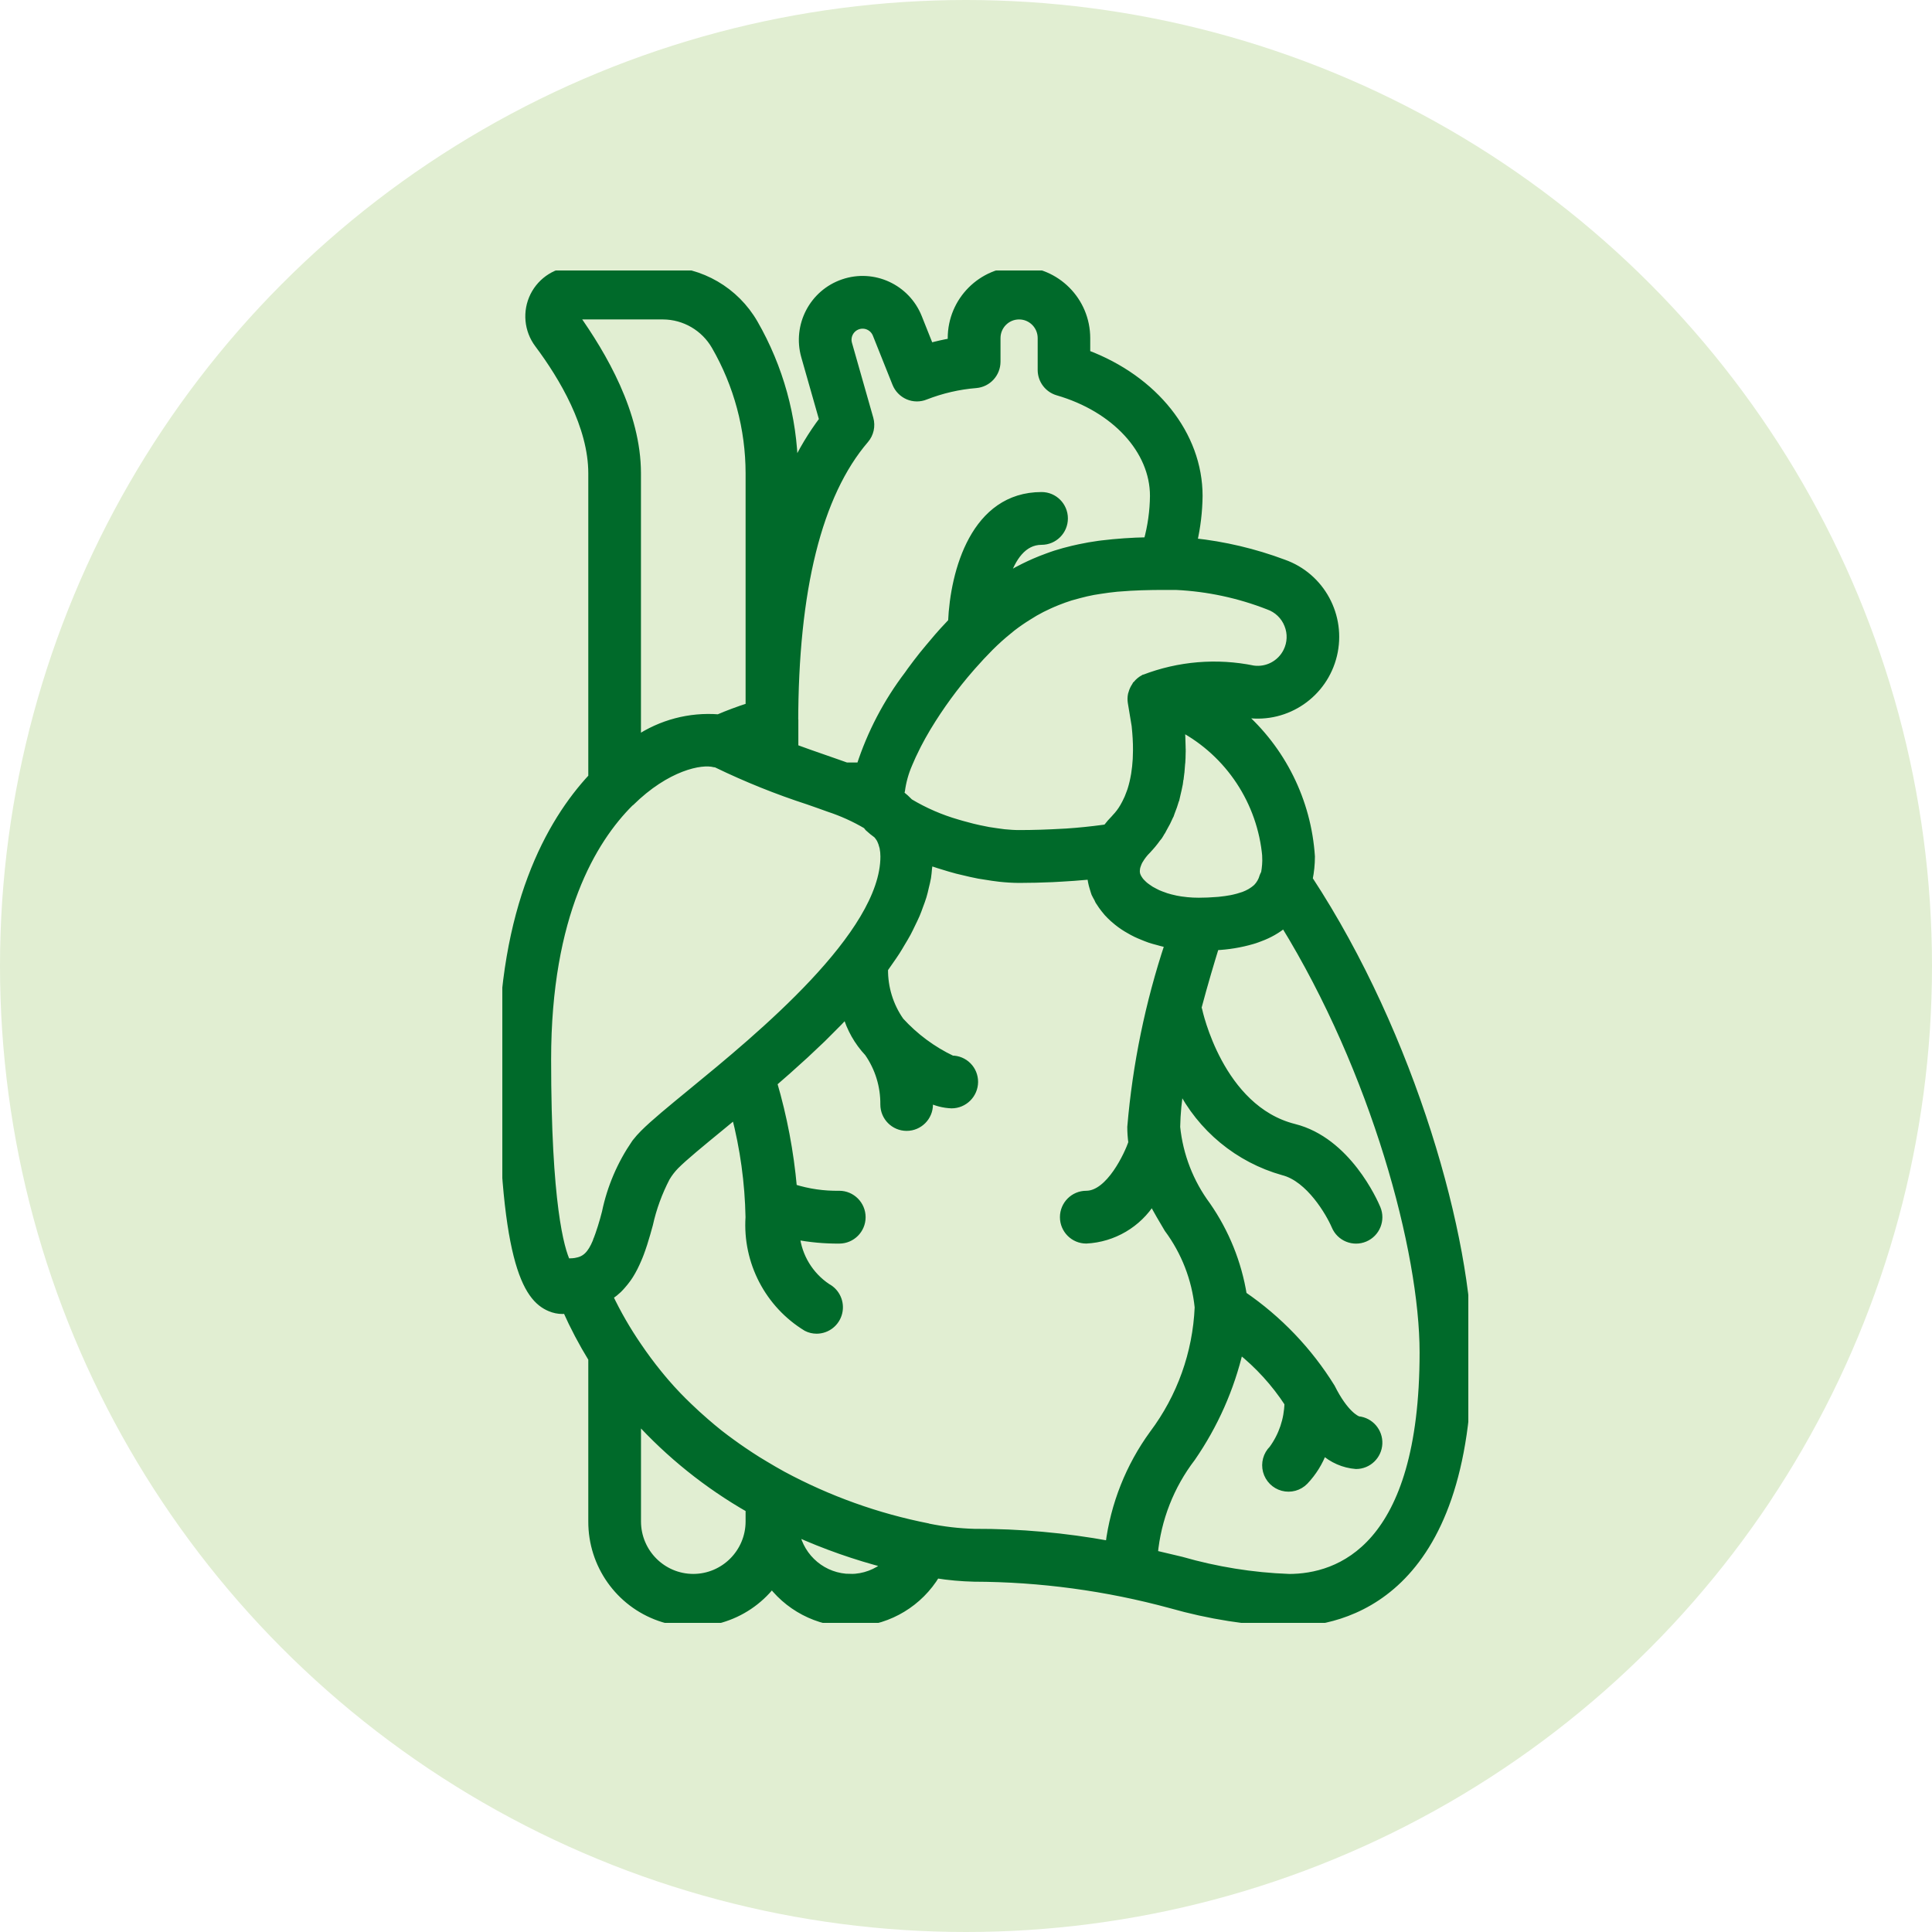 <svg width="50" height="50" viewBox="0 0 50 50" fill="none" xmlns="http://www.w3.org/2000/svg">
<circle cx="25" cy="25" r="25" fill="#E1EED2"/>
<g clip-path="url(#clip0_312_429)">
<mask id="path-2-outside-1_312_429" maskUnits="userSpaceOnUse" x="12" y="6" width="27" height="37" fill="black">
<rect fill="white" x="12" y="6" width="27" height="37"/>
<path d="M33.871 22.751C33.91 22.559 33.93 22.363 33.93 22.167C33.836 20.734 33.174 19.399 32.091 18.46C32.155 18.467 32.215 18.471 32.281 18.48C33.302 18.618 34.262 17.958 34.503 16.952C34.743 15.947 34.188 14.921 33.216 14.578C32.464 14.297 31.679 14.111 30.881 14.027C30.971 13.636 31.018 13.236 31.023 12.835C31.023 11.251 29.871 9.815 28.115 9.155V8.751C28.115 7.785 27.334 7.001 26.371 7.001C25.408 7.001 24.627 7.785 24.627 8.751V8.852C24.434 8.885 24.247 8.928 24.065 8.978L23.762 8.218C23.456 7.45 22.603 7.057 21.823 7.325C21.042 7.592 20.608 8.427 20.834 9.222L21.302 10.865C21.009 11.254 20.758 11.673 20.552 12.115C20.528 10.799 20.172 9.511 19.517 8.371C19.03 7.525 18.133 7.003 17.159 7H14.876C14.428 7 14.018 7.256 13.818 7.659C13.619 8.062 13.664 8.544 13.934 8.903C14.569 9.752 15.325 11.022 15.325 12.251V20.114C14.238 21.282 13 23.473 13 27.417C13 32.624 13.627 33.587 14.24 33.841C14.341 33.884 14.45 33.906 14.56 33.906C14.593 33.904 14.626 33.9 14.658 33.895C14.852 34.331 15.075 34.754 15.325 35.161V39.375C15.321 40.491 16.022 41.486 17.072 41.854C18.122 42.221 19.288 41.88 19.976 41.005C20.501 41.677 21.322 42.047 22.171 41.995C23.02 41.943 23.79 41.476 24.23 40.745C24.554 40.797 24.881 40.826 25.209 40.834C26.928 40.839 28.64 41.071 30.3 41.522C31.293 41.805 32.316 41.966 33.349 42.001C34.747 42.001 38 41.319 38 35.001C38 32.081 36.552 26.839 33.871 22.752V22.751ZM32.767 22.167C32.772 22.312 32.761 22.457 32.735 22.599C32.72 22.625 32.707 22.652 32.696 22.68C32.666 22.791 32.608 22.892 32.528 22.974C32.521 22.98 32.514 22.986 32.508 22.991C32.478 23.017 32.447 23.041 32.414 23.062C32.396 23.074 32.378 23.086 32.359 23.097C32.306 23.127 32.25 23.153 32.193 23.175C32.175 23.182 32.154 23.188 32.134 23.194C32.068 23.216 32.001 23.235 31.933 23.25C31.911 23.255 31.89 23.26 31.868 23.264C31.771 23.282 31.662 23.298 31.54 23.31C31.517 23.312 31.492 23.313 31.467 23.315C31.334 23.326 31.189 23.333 31.024 23.333C30.916 23.333 30.813 23.328 30.714 23.318C30.706 23.318 30.7 23.316 30.692 23.315C30.601 23.306 30.513 23.293 30.429 23.276L30.409 23.271C30.328 23.254 30.25 23.234 30.177 23.211C30.163 23.207 30.151 23.201 30.137 23.196C30.076 23.176 30.016 23.153 29.961 23.129C29.936 23.118 29.915 23.106 29.893 23.095C29.854 23.075 29.816 23.056 29.781 23.035C29.751 23.017 29.724 22.997 29.697 22.978C29.676 22.963 29.654 22.949 29.635 22.933C29.607 22.911 29.581 22.886 29.556 22.86C29.545 22.849 29.533 22.837 29.523 22.827C29.5 22.801 29.48 22.773 29.462 22.744C29.456 22.734 29.449 22.723 29.443 22.713C29.434 22.695 29.425 22.677 29.418 22.658C29.402 22.613 29.396 22.565 29.4 22.518C29.401 22.496 29.404 22.474 29.408 22.453C29.415 22.427 29.422 22.401 29.432 22.376C29.445 22.34 29.459 22.305 29.478 22.271L29.486 22.259C29.542 22.163 29.611 22.075 29.689 21.997V21.996C29.781 21.902 29.865 21.8 29.941 21.693C29.955 21.675 29.972 21.659 29.985 21.64C30.011 21.602 30.032 21.561 30.056 21.521C30.059 21.517 30.062 21.515 30.065 21.511C30.078 21.488 30.089 21.464 30.102 21.441C30.165 21.334 30.222 21.222 30.271 21.108C30.273 21.104 30.276 21.101 30.279 21.096C30.289 21.07 30.296 21.044 30.306 21.018C30.347 20.915 30.385 20.811 30.415 20.704C30.417 20.698 30.42 20.694 30.422 20.688L30.424 20.685C30.435 20.643 30.441 20.6 30.452 20.558C30.473 20.467 30.495 20.377 30.512 20.285V20.284C30.518 20.241 30.523 20.199 30.529 20.157L30.533 20.148V20.146C30.539 20.1 30.545 20.055 30.55 20.009V20.001L30.554 19.981C30.562 19.904 30.567 19.828 30.572 19.752C30.572 19.748 30.574 19.744 30.575 19.74C30.578 19.696 30.58 19.651 30.582 19.607V19.584L30.583 19.553L30.584 19.501C30.584 19.482 30.586 19.462 30.586 19.443V19.438C30.586 19.422 30.584 19.409 30.584 19.394L30.587 19.385C30.587 19.378 30.584 19.372 30.584 19.365V19.338C30.582 19.246 30.58 19.156 30.576 19.07C30.575 19.04 30.573 19.011 30.571 18.983C30.567 18.931 30.565 18.875 30.561 18.826C31.814 19.493 32.643 20.751 32.768 22.168L32.767 22.167ZM30.131 15.168H30.133C30.236 15.168 30.338 15.167 30.442 15.168C31.26 15.207 32.066 15.38 32.828 15.678C33.06 15.759 33.246 15.937 33.336 16.166C33.428 16.391 33.417 16.645 33.308 16.863C33.145 17.188 32.795 17.373 32.436 17.324C31.49 17.13 30.509 17.212 29.609 17.559H29.606L29.601 17.562C29.532 17.598 29.471 17.648 29.422 17.709C29.417 17.715 29.408 17.718 29.403 17.724C29.396 17.733 29.395 17.745 29.389 17.754C29.351 17.809 29.322 17.87 29.304 17.935C29.301 17.948 29.295 17.959 29.292 17.973C29.278 18.041 29.276 18.11 29.287 18.179L29.387 18.783C29.393 18.836 29.398 18.899 29.403 18.959C29.406 19.006 29.41 19.052 29.413 19.101C29.416 19.152 29.418 19.206 29.42 19.26C29.423 19.366 29.422 19.474 29.417 19.584C29.417 19.604 29.416 19.625 29.415 19.646C29.408 19.78 29.393 19.913 29.372 20.045L29.368 20.065C29.347 20.188 29.319 20.31 29.282 20.429C29.278 20.441 29.274 20.452 29.271 20.463C29.265 20.481 29.259 20.498 29.252 20.515C29.22 20.608 29.182 20.697 29.136 20.784C29.118 20.817 29.101 20.851 29.082 20.883C29.023 20.986 28.951 21.081 28.869 21.166L28.867 21.169L28.858 21.18C28.782 21.256 28.711 21.338 28.645 21.424L28.642 21.428V21.429L28.638 21.433C28.607 21.438 28.575 21.442 28.543 21.447C28.244 21.487 27.933 21.52 27.604 21.542C27.56 21.545 27.514 21.547 27.47 21.549C27.119 21.569 26.754 21.582 26.371 21.582C26.248 21.582 26.119 21.573 25.986 21.56C25.923 21.553 25.857 21.543 25.793 21.534C25.723 21.524 25.652 21.514 25.581 21.502C25.501 21.487 25.42 21.47 25.338 21.453C25.282 21.44 25.225 21.427 25.169 21.414C25.076 21.391 24.984 21.366 24.892 21.34C24.854 21.33 24.818 21.319 24.782 21.308C24.346 21.183 23.928 21.002 23.539 20.769C23.468 20.695 23.392 20.626 23.311 20.562C23.309 20.542 23.308 20.521 23.31 20.501C23.312 20.489 23.319 20.478 23.32 20.465C23.351 20.229 23.415 19.998 23.509 19.78C23.515 19.767 23.52 19.755 23.526 19.74C23.575 19.622 23.634 19.495 23.699 19.366C23.715 19.334 23.731 19.302 23.747 19.269C23.818 19.132 23.895 18.992 23.982 18.847L24.004 18.81C24.332 18.269 24.705 17.758 25.122 17.281C25.136 17.265 25.15 17.248 25.165 17.232C25.31 17.067 25.462 16.904 25.62 16.745H25.62C25.774 16.592 25.934 16.447 26.103 16.312C26.133 16.288 26.163 16.261 26.193 16.238C26.326 16.136 26.464 16.04 26.607 15.952C26.665 15.915 26.723 15.879 26.78 15.846C26.9 15.777 27.02 15.716 27.14 15.662C27.213 15.628 27.288 15.596 27.361 15.567C27.475 15.522 27.589 15.48 27.704 15.444C27.777 15.422 27.85 15.403 27.923 15.384C28.047 15.351 28.171 15.321 28.297 15.298C28.351 15.288 28.405 15.28 28.459 15.272C28.607 15.249 28.756 15.228 28.906 15.214C28.93 15.212 28.953 15.211 28.976 15.209C29.348 15.177 29.731 15.168 30.13 15.167L30.131 15.168ZM20.558 18.72C20.558 15.262 21.172 12.791 22.385 11.377C22.513 11.229 22.558 11.025 22.504 10.836L21.953 8.9C21.896 8.702 22.004 8.494 22.199 8.427C22.394 8.36 22.606 8.458 22.683 8.65L23.191 9.922C23.248 10.065 23.36 10.18 23.502 10.242C23.644 10.303 23.804 10.305 23.948 10.246C24.369 10.082 24.811 9.979 25.263 9.943C25.562 9.916 25.792 9.664 25.793 9.362V8.75C25.793 8.428 26.053 8.167 26.374 8.167C26.695 8.167 26.955 8.428 26.955 8.75V9.574C26.955 9.834 27.126 10.062 27.375 10.135C28.862 10.566 29.861 11.651 29.861 12.833C29.857 13.23 29.801 13.623 29.697 14.005H29.686C29.295 14.012 28.904 14.039 28.515 14.086C28.489 14.09 28.462 14.092 28.436 14.096C28.271 14.118 28.105 14.148 27.939 14.183C27.88 14.195 27.822 14.209 27.764 14.222C27.613 14.258 27.462 14.299 27.311 14.347C27.241 14.369 27.171 14.396 27.101 14.421C26.993 14.46 26.885 14.503 26.776 14.55C26.685 14.59 26.594 14.632 26.503 14.677C26.379 14.738 26.255 14.805 26.131 14.879C26.095 14.901 26.058 14.916 26.022 14.939C26.186 14.44 26.47 14 26.956 14C27.277 14 27.537 13.739 27.537 13.417C27.537 13.095 27.277 12.834 26.956 12.834C25.229 12.834 24.693 14.78 24.636 16.093C24.564 16.168 24.493 16.244 24.421 16.323C24.373 16.377 24.325 16.43 24.278 16.484C24.199 16.575 24.12 16.668 24.042 16.763C23.988 16.827 23.935 16.892 23.883 16.956C23.778 17.088 23.675 17.223 23.574 17.361C23.55 17.394 23.528 17.426 23.505 17.459C22.96 18.175 22.54 18.978 22.263 19.834H21.905C21.89 19.829 21.873 19.823 21.859 19.818C21.782 19.79 21.703 19.763 21.624 19.735C21.519 19.698 21.421 19.663 21.309 19.625C21.076 19.544 20.83 19.459 20.574 19.364L20.561 19.359V18.72L20.558 18.72ZM14.876 8.167H17.16C17.718 8.17 18.233 8.47 18.512 8.954C19.09 9.956 19.395 11.093 19.396 12.25V18.288C19.101 18.383 18.838 18.482 18.594 18.587C17.85 18.529 17.108 18.725 16.488 19.143V12.25C16.488 10.7 15.605 9.194 14.876 8.167ZM15.437 32.136L15.434 32.145C15.302 32.461 15.154 32.614 14.904 32.651C14.899 32.651 14.897 32.655 14.893 32.655C14.844 32.662 14.794 32.666 14.744 32.666C14.718 32.666 14.692 32.668 14.666 32.672C14.503 32.331 14.163 31.169 14.163 27.416C14.163 23.663 15.343 21.731 16.294 20.78C16.3 20.774 16.309 20.772 16.315 20.765C17.245 19.845 18.147 19.661 18.496 19.759C18.504 19.761 18.513 19.759 18.521 19.761C18.531 19.765 18.546 19.767 18.554 19.772C19.32 20.143 20.111 20.461 20.92 20.724C21.02 20.758 21.103 20.788 21.194 20.82C21.282 20.851 21.369 20.882 21.453 20.913C21.793 21.025 22.121 21.173 22.43 21.356C22.446 21.374 22.456 21.396 22.473 21.413C22.545 21.48 22.622 21.542 22.701 21.599C22.73 21.633 22.756 21.668 22.779 21.706C22.784 21.714 22.788 21.724 22.793 21.733C22.818 21.785 22.838 21.839 22.851 21.895C22.855 21.909 22.86 21.922 22.863 21.937C22.878 22.013 22.885 22.09 22.885 22.167C22.885 24.186 19.649 26.839 17.91 28.264C17.362 28.714 16.928 29.069 16.66 29.338C16.588 29.41 16.52 29.486 16.457 29.567C16.452 29.574 16.447 29.582 16.441 29.589C16.07 30.129 15.81 30.737 15.677 31.378C15.612 31.635 15.533 31.888 15.438 32.136L15.437 32.136ZM19.396 39.375C19.395 40.18 18.744 40.832 17.942 40.833C17.14 40.832 16.49 40.18 16.489 39.375V36.714C17.33 37.641 18.311 38.428 19.396 39.048V39.375H19.396ZM22.012 40.833C21.316 40.832 20.719 40.337 20.586 39.652C21.35 39.997 22.142 40.275 22.953 40.484C22.692 40.71 22.357 40.834 22.012 40.834V40.833ZM28.713 39.979C27.558 39.767 26.385 39.662 25.209 39.666C24.814 39.655 24.42 39.609 24.031 39.53C24.026 39.529 24.023 39.525 24.017 39.524C22.702 39.266 21.433 38.81 20.253 38.175C20.095 38.089 19.943 37.999 19.791 37.908C19.726 37.869 19.661 37.831 19.596 37.79C19.471 37.712 19.349 37.63 19.227 37.548C19.129 37.481 19.03 37.412 18.932 37.34C18.825 37.262 18.718 37.184 18.616 37.103C18.494 37.007 18.374 36.904 18.255 36.802C18.105 36.673 17.959 36.539 17.818 36.403C17.722 36.311 17.627 36.218 17.534 36.12C17.43 36.012 17.33 35.902 17.232 35.789C17.164 35.711 17.098 35.629 17.031 35.548C16.845 35.319 16.669 35.081 16.504 34.837C16.224 34.429 15.977 34.001 15.764 33.554C15.776 33.547 15.785 33.536 15.796 33.529C15.868 33.48 15.935 33.426 15.998 33.366C16.033 33.333 16.063 33.297 16.095 33.262C16.139 33.212 16.181 33.161 16.22 33.107C16.246 33.071 16.272 33.035 16.296 32.996C16.337 32.931 16.374 32.864 16.409 32.795C16.442 32.73 16.472 32.663 16.501 32.596C16.523 32.544 16.546 32.492 16.565 32.439C16.593 32.366 16.617 32.294 16.641 32.221L16.655 32.179C16.708 32.011 16.756 31.845 16.798 31.689C16.891 31.267 17.04 30.86 17.239 30.477C17.306 30.363 17.387 30.258 17.48 30.163C17.707 29.935 18.141 29.58 18.643 29.168C18.768 29.065 18.897 28.959 19.029 28.85C19.254 29.716 19.377 30.606 19.394 31.5C19.319 32.655 19.892 33.756 20.878 34.355C20.958 34.396 21.046 34.416 21.135 34.416C21.402 34.415 21.634 34.232 21.698 33.972C21.762 33.712 21.641 33.441 21.406 33.316C20.952 33.013 20.655 32.524 20.596 31.981C20.966 32.052 21.343 32.087 21.72 32.084C22.041 32.084 22.302 31.823 22.302 31.501C22.302 31.179 22.041 30.917 21.72 30.917C21.318 30.924 20.916 30.866 20.531 30.745C20.529 30.74 20.525 30.735 20.524 30.73C20.442 29.814 20.27 28.908 20.011 28.025L20.055 27.988C20.163 27.894 20.272 27.8 20.381 27.703C20.436 27.655 20.491 27.604 20.545 27.555C20.64 27.469 20.736 27.383 20.832 27.296C20.89 27.242 20.948 27.186 21.007 27.131C21.097 27.046 21.188 26.962 21.277 26.876C21.338 26.817 21.397 26.756 21.457 26.696C21.542 26.612 21.627 26.528 21.709 26.443C21.77 26.38 21.828 26.316 21.888 26.253L21.902 26.238C22.009 26.616 22.204 26.961 22.472 27.246C22.744 27.638 22.888 28.106 22.883 28.584C22.883 28.906 23.143 29.167 23.464 29.167C23.785 29.167 24.045 28.906 24.045 28.584C24.045 28.561 24.044 28.505 24.04 28.434C24.223 28.524 24.422 28.576 24.626 28.584C24.948 28.584 25.21 28.324 25.213 28.001C25.213 27.846 25.154 27.698 25.045 27.589C24.937 27.48 24.79 27.418 24.636 27.418C24.129 27.177 23.674 26.839 23.294 26.423V26.422C23.02 26.029 22.877 25.561 22.882 25.082L22.881 25.076C22.93 25.009 22.975 24.94 23.023 24.872C23.082 24.787 23.142 24.703 23.196 24.618C23.243 24.545 23.285 24.472 23.328 24.399C23.379 24.314 23.43 24.23 23.476 24.145C23.516 24.071 23.551 23.995 23.587 23.921C23.628 23.837 23.67 23.753 23.706 23.669C23.739 23.593 23.765 23.517 23.793 23.441C23.824 23.358 23.856 23.274 23.881 23.19C23.905 23.113 23.921 23.037 23.939 22.96C23.959 22.877 23.981 22.793 23.995 22.71C24.008 22.633 24.013 22.556 24.02 22.48C24.027 22.417 24.04 22.355 24.042 22.292C24.088 22.308 24.136 22.321 24.182 22.336C24.25 22.36 24.318 22.38 24.386 22.401C24.514 22.441 24.639 22.479 24.769 22.513C24.821 22.526 24.872 22.537 24.925 22.55C25.063 22.584 25.199 22.615 25.336 22.641C25.397 22.652 25.454 22.659 25.514 22.669C25.634 22.688 25.754 22.708 25.869 22.72C26.035 22.738 26.203 22.749 26.37 22.75C26.668 22.75 26.955 22.742 27.236 22.73C27.321 22.727 27.403 22.721 27.486 22.716C27.692 22.705 27.893 22.69 28.089 22.672C28.136 22.667 28.188 22.666 28.235 22.661V22.665C28.245 22.768 28.265 22.871 28.296 22.971C28.301 22.986 28.305 23.002 28.31 23.017C28.322 23.052 28.329 23.087 28.343 23.121C28.363 23.167 28.391 23.209 28.414 23.253C28.425 23.274 28.43 23.295 28.442 23.315C28.449 23.327 28.459 23.339 28.467 23.351C28.502 23.408 28.542 23.464 28.584 23.517C28.611 23.551 28.638 23.585 28.666 23.617C28.712 23.667 28.76 23.715 28.81 23.761C28.846 23.793 28.882 23.824 28.92 23.854C28.972 23.896 29.027 23.937 29.084 23.974C29.128 24.004 29.175 24.031 29.222 24.058C29.28 24.092 29.339 24.125 29.402 24.155C29.456 24.181 29.513 24.205 29.57 24.228C29.632 24.253 29.693 24.279 29.758 24.301C29.824 24.324 29.893 24.341 29.963 24.36C30.025 24.377 30.085 24.395 30.149 24.409C30.182 24.416 30.215 24.421 30.248 24.427C29.738 25.963 29.41 27.554 29.274 29.167C29.274 29.302 29.284 29.438 29.302 29.572C29.203 29.866 28.725 30.917 28.112 30.917C27.791 30.917 27.531 31.178 27.531 31.5C27.531 31.822 27.791 32.083 28.112 32.083C28.81 32.048 29.447 31.673 29.818 31.078C29.95 31.33 30.092 31.57 30.229 31.8C30.67 32.394 30.943 33.097 31.018 33.833C30.967 35.02 30.558 36.163 29.845 37.112C29.231 37.955 28.84 38.942 28.708 39.979H28.713ZM33.349 40.833C32.41 40.798 31.478 40.647 30.573 40.387C30.343 40.332 30.105 40.275 29.863 40.219C29.948 39.312 30.287 38.447 30.84 37.725C31.424 36.879 31.846 35.93 32.079 34.928C32.571 35.319 32.998 35.787 33.342 36.314C33.331 36.742 33.191 37.158 32.938 37.505C32.789 37.652 32.731 37.868 32.784 38.07C32.838 38.272 32.995 38.431 33.197 38.485C33.4 38.539 33.614 38.48 33.761 38.33C33.975 38.105 34.14 37.839 34.247 37.548C34.48 37.763 34.779 37.893 35.094 37.918C35.405 37.918 35.66 37.673 35.675 37.362C35.689 37.051 35.458 36.783 35.149 36.753C35.101 36.737 34.801 36.608 34.451 35.907C33.864 34.96 33.086 34.147 32.168 33.519C32.033 32.685 31.713 31.894 31.232 31.201C30.791 30.607 30.518 29.904 30.443 29.168C30.45 28.816 30.483 28.465 30.544 28.118C31.085 29.194 32.052 29.992 33.209 30.317C33.896 30.49 34.417 31.395 34.559 31.728C34.683 32.025 35.025 32.164 35.32 32.039C35.616 31.914 35.755 31.572 35.63 31.275C35.556 31.098 34.862 29.53 33.492 29.186C31.558 28.701 31.018 26.162 31.013 26.136C31.01 26.117 30.997 26.104 30.992 26.086C31.166 25.432 31.34 24.853 31.452 24.492C31.775 24.478 32.095 24.426 32.405 24.336C32.428 24.329 32.451 24.323 32.474 24.315C32.521 24.3 32.566 24.281 32.613 24.264C32.839 24.181 33.049 24.062 33.235 23.909C35.58 27.718 36.839 32.372 36.839 35.001C36.839 40.077 34.653 40.834 33.351 40.834L33.349 40.833Z"/>
</mask>
<path d="M33.871 22.751C33.91 22.559 33.93 22.363 33.93 22.167C33.836 20.734 33.174 19.399 32.091 18.46C32.155 18.467 32.215 18.471 32.281 18.48C33.302 18.618 34.262 17.958 34.503 16.952C34.743 15.947 34.188 14.921 33.216 14.578C32.464 14.297 31.679 14.111 30.881 14.027C30.971 13.636 31.018 13.236 31.023 12.835C31.023 11.251 29.871 9.815 28.115 9.155V8.751C28.115 7.785 27.334 7.001 26.371 7.001C25.408 7.001 24.627 7.785 24.627 8.751V8.852C24.434 8.885 24.247 8.928 24.065 8.978L23.762 8.218C23.456 7.45 22.603 7.057 21.823 7.325C21.042 7.592 20.608 8.427 20.834 9.222L21.302 10.865C21.009 11.254 20.758 11.673 20.552 12.115C20.528 10.799 20.172 9.511 19.517 8.371C19.03 7.525 18.133 7.003 17.159 7H14.876C14.428 7 14.018 7.256 13.818 7.659C13.619 8.062 13.664 8.544 13.934 8.903C14.569 9.752 15.325 11.022 15.325 12.251V20.114C14.238 21.282 13 23.473 13 27.417C13 32.624 13.627 33.587 14.24 33.841C14.341 33.884 14.45 33.906 14.56 33.906C14.593 33.904 14.626 33.9 14.658 33.895C14.852 34.331 15.075 34.754 15.325 35.161V39.375C15.321 40.491 16.022 41.486 17.072 41.854C18.122 42.221 19.288 41.88 19.976 41.005C20.501 41.677 21.322 42.047 22.171 41.995C23.02 41.943 23.79 41.476 24.23 40.745C24.554 40.797 24.881 40.826 25.209 40.834C26.928 40.839 28.64 41.071 30.3 41.522C31.293 41.805 32.316 41.966 33.349 42.001C34.747 42.001 38 41.319 38 35.001C38 32.081 36.552 26.839 33.871 22.752V22.751ZM32.767 22.167C32.772 22.312 32.761 22.457 32.735 22.599C32.72 22.625 32.707 22.652 32.696 22.68C32.666 22.791 32.608 22.892 32.528 22.974C32.521 22.98 32.514 22.986 32.508 22.991C32.478 23.017 32.447 23.041 32.414 23.062C32.396 23.074 32.378 23.086 32.359 23.097C32.306 23.127 32.25 23.153 32.193 23.175C32.175 23.182 32.154 23.188 32.134 23.194C32.068 23.216 32.001 23.235 31.933 23.25C31.911 23.255 31.89 23.26 31.868 23.264C31.771 23.282 31.662 23.298 31.54 23.31C31.517 23.312 31.492 23.313 31.467 23.315C31.334 23.326 31.189 23.333 31.024 23.333C30.916 23.333 30.813 23.328 30.714 23.318C30.706 23.318 30.7 23.316 30.692 23.315C30.601 23.306 30.513 23.293 30.429 23.276L30.409 23.271C30.328 23.254 30.25 23.234 30.177 23.211C30.163 23.207 30.151 23.201 30.137 23.196C30.076 23.176 30.016 23.153 29.961 23.129C29.936 23.118 29.915 23.106 29.893 23.095C29.854 23.075 29.816 23.056 29.781 23.035C29.751 23.017 29.724 22.997 29.697 22.978C29.676 22.963 29.654 22.949 29.635 22.933C29.607 22.911 29.581 22.886 29.556 22.86C29.545 22.849 29.533 22.837 29.523 22.827C29.5 22.801 29.48 22.773 29.462 22.744C29.456 22.734 29.449 22.723 29.443 22.713C29.434 22.695 29.425 22.677 29.418 22.658C29.402 22.613 29.396 22.565 29.4 22.518C29.401 22.496 29.404 22.474 29.408 22.453C29.415 22.427 29.422 22.401 29.432 22.376C29.445 22.34 29.459 22.305 29.478 22.271L29.486 22.259C29.542 22.163 29.611 22.075 29.689 21.997V21.996C29.781 21.902 29.865 21.8 29.941 21.693C29.955 21.675 29.972 21.659 29.985 21.64C30.011 21.602 30.032 21.561 30.056 21.521C30.059 21.517 30.062 21.515 30.065 21.511C30.078 21.488 30.089 21.464 30.102 21.441C30.165 21.334 30.222 21.222 30.271 21.108C30.273 21.104 30.276 21.101 30.279 21.096C30.289 21.07 30.296 21.044 30.306 21.018C30.347 20.915 30.385 20.811 30.415 20.704C30.417 20.698 30.42 20.694 30.422 20.688L30.424 20.685C30.435 20.643 30.441 20.6 30.452 20.558C30.473 20.467 30.495 20.377 30.512 20.285V20.284C30.518 20.241 30.523 20.199 30.529 20.157L30.533 20.148V20.146C30.539 20.1 30.545 20.055 30.55 20.009V20.001L30.554 19.981C30.562 19.904 30.567 19.828 30.572 19.752C30.572 19.748 30.574 19.744 30.575 19.74C30.578 19.696 30.58 19.651 30.582 19.607V19.584L30.583 19.553L30.584 19.501C30.584 19.482 30.586 19.462 30.586 19.443V19.438C30.586 19.422 30.584 19.409 30.584 19.394L30.587 19.385C30.587 19.378 30.584 19.372 30.584 19.365V19.338C30.582 19.246 30.58 19.156 30.576 19.07C30.575 19.04 30.573 19.011 30.571 18.983C30.567 18.931 30.565 18.875 30.561 18.826C31.814 19.493 32.643 20.751 32.768 22.168L32.767 22.167ZM30.131 15.168H30.133C30.236 15.168 30.338 15.167 30.442 15.168C31.26 15.207 32.066 15.38 32.828 15.678C33.06 15.759 33.246 15.937 33.336 16.166C33.428 16.391 33.417 16.645 33.308 16.863C33.145 17.188 32.795 17.373 32.436 17.324C31.49 17.13 30.509 17.212 29.609 17.559H29.606L29.601 17.562C29.532 17.598 29.471 17.648 29.422 17.709C29.417 17.715 29.408 17.718 29.403 17.724C29.396 17.733 29.395 17.745 29.389 17.754C29.351 17.809 29.322 17.87 29.304 17.935C29.301 17.948 29.295 17.959 29.292 17.973C29.278 18.041 29.276 18.11 29.287 18.179L29.387 18.783C29.393 18.836 29.398 18.899 29.403 18.959C29.406 19.006 29.41 19.052 29.413 19.101C29.416 19.152 29.418 19.206 29.42 19.26C29.423 19.366 29.422 19.474 29.417 19.584C29.417 19.604 29.416 19.625 29.415 19.646C29.408 19.78 29.393 19.913 29.372 20.045L29.368 20.065C29.347 20.188 29.319 20.31 29.282 20.429C29.278 20.441 29.274 20.452 29.271 20.463C29.265 20.481 29.259 20.498 29.252 20.515C29.22 20.608 29.182 20.697 29.136 20.784C29.118 20.817 29.101 20.851 29.082 20.883C29.023 20.986 28.951 21.081 28.869 21.166L28.867 21.169L28.858 21.18C28.782 21.256 28.711 21.338 28.645 21.424L28.642 21.428V21.429L28.638 21.433C28.607 21.438 28.575 21.442 28.543 21.447C28.244 21.487 27.933 21.52 27.604 21.542C27.56 21.545 27.514 21.547 27.47 21.549C27.119 21.569 26.754 21.582 26.371 21.582C26.248 21.582 26.119 21.573 25.986 21.56C25.923 21.553 25.857 21.543 25.793 21.534C25.723 21.524 25.652 21.514 25.581 21.502C25.501 21.487 25.42 21.47 25.338 21.453C25.282 21.44 25.225 21.427 25.169 21.414C25.076 21.391 24.984 21.366 24.892 21.34C24.854 21.33 24.818 21.319 24.782 21.308C24.346 21.183 23.928 21.002 23.539 20.769C23.468 20.695 23.392 20.626 23.311 20.562C23.309 20.542 23.308 20.521 23.31 20.501C23.312 20.489 23.319 20.478 23.32 20.465C23.351 20.229 23.415 19.998 23.509 19.78C23.515 19.767 23.52 19.755 23.526 19.74C23.575 19.622 23.634 19.495 23.699 19.366C23.715 19.334 23.731 19.302 23.747 19.269C23.818 19.132 23.895 18.992 23.982 18.847L24.004 18.81C24.332 18.269 24.705 17.758 25.122 17.281C25.136 17.265 25.15 17.248 25.165 17.232C25.31 17.067 25.462 16.904 25.62 16.745H25.62C25.774 16.592 25.934 16.447 26.103 16.312C26.133 16.288 26.163 16.261 26.193 16.238C26.326 16.136 26.464 16.04 26.607 15.952C26.665 15.915 26.723 15.879 26.78 15.846C26.9 15.777 27.02 15.716 27.14 15.662C27.213 15.628 27.288 15.596 27.361 15.567C27.475 15.522 27.589 15.48 27.704 15.444C27.777 15.422 27.85 15.403 27.923 15.384C28.047 15.351 28.171 15.321 28.297 15.298C28.351 15.288 28.405 15.28 28.459 15.272C28.607 15.249 28.756 15.228 28.906 15.214C28.93 15.212 28.953 15.211 28.976 15.209C29.348 15.177 29.731 15.168 30.13 15.167L30.131 15.168ZM20.558 18.72C20.558 15.262 21.172 12.791 22.385 11.377C22.513 11.229 22.558 11.025 22.504 10.836L21.953 8.9C21.896 8.702 22.004 8.494 22.199 8.427C22.394 8.36 22.606 8.458 22.683 8.65L23.191 9.922C23.248 10.065 23.36 10.18 23.502 10.242C23.644 10.303 23.804 10.305 23.948 10.246C24.369 10.082 24.811 9.979 25.263 9.943C25.562 9.916 25.792 9.664 25.793 9.362V8.75C25.793 8.428 26.053 8.167 26.374 8.167C26.695 8.167 26.955 8.428 26.955 8.75V9.574C26.955 9.834 27.126 10.062 27.375 10.135C28.862 10.566 29.861 11.651 29.861 12.833C29.857 13.23 29.801 13.623 29.697 14.005H29.686C29.295 14.012 28.904 14.039 28.515 14.086C28.489 14.09 28.462 14.092 28.436 14.096C28.271 14.118 28.105 14.148 27.939 14.183C27.88 14.195 27.822 14.209 27.764 14.222C27.613 14.258 27.462 14.299 27.311 14.347C27.241 14.369 27.171 14.396 27.101 14.421C26.993 14.46 26.885 14.503 26.776 14.55C26.685 14.59 26.594 14.632 26.503 14.677C26.379 14.738 26.255 14.805 26.131 14.879C26.095 14.901 26.058 14.916 26.022 14.939C26.186 14.44 26.47 14 26.956 14C27.277 14 27.537 13.739 27.537 13.417C27.537 13.095 27.277 12.834 26.956 12.834C25.229 12.834 24.693 14.78 24.636 16.093C24.564 16.168 24.493 16.244 24.421 16.323C24.373 16.377 24.325 16.43 24.278 16.484C24.199 16.575 24.12 16.668 24.042 16.763C23.988 16.827 23.935 16.892 23.883 16.956C23.778 17.088 23.675 17.223 23.574 17.361C23.55 17.394 23.528 17.426 23.505 17.459C22.96 18.175 22.54 18.978 22.263 19.834H21.905C21.89 19.829 21.873 19.823 21.859 19.818C21.782 19.79 21.703 19.763 21.624 19.735C21.519 19.698 21.421 19.663 21.309 19.625C21.076 19.544 20.83 19.459 20.574 19.364L20.561 19.359V18.72L20.558 18.72ZM14.876 8.167H17.16C17.718 8.17 18.233 8.47 18.512 8.954C19.09 9.956 19.395 11.093 19.396 12.25V18.288C19.101 18.383 18.838 18.482 18.594 18.587C17.85 18.529 17.108 18.725 16.488 19.143V12.25C16.488 10.7 15.605 9.194 14.876 8.167ZM15.437 32.136L15.434 32.145C15.302 32.461 15.154 32.614 14.904 32.651C14.899 32.651 14.897 32.655 14.893 32.655C14.844 32.662 14.794 32.666 14.744 32.666C14.718 32.666 14.692 32.668 14.666 32.672C14.503 32.331 14.163 31.169 14.163 27.416C14.163 23.663 15.343 21.731 16.294 20.78C16.3 20.774 16.309 20.772 16.315 20.765C17.245 19.845 18.147 19.661 18.496 19.759C18.504 19.761 18.513 19.759 18.521 19.761C18.531 19.765 18.546 19.767 18.554 19.772C19.32 20.143 20.111 20.461 20.92 20.724C21.02 20.758 21.103 20.788 21.194 20.82C21.282 20.851 21.369 20.882 21.453 20.913C21.793 21.025 22.121 21.173 22.43 21.356C22.446 21.374 22.456 21.396 22.473 21.413C22.545 21.48 22.622 21.542 22.701 21.599C22.73 21.633 22.756 21.668 22.779 21.706C22.784 21.714 22.788 21.724 22.793 21.733C22.818 21.785 22.838 21.839 22.851 21.895C22.855 21.909 22.86 21.922 22.863 21.937C22.878 22.013 22.885 22.09 22.885 22.167C22.885 24.186 19.649 26.839 17.91 28.264C17.362 28.714 16.928 29.069 16.66 29.338C16.588 29.41 16.52 29.486 16.457 29.567C16.452 29.574 16.447 29.582 16.441 29.589C16.07 30.129 15.81 30.737 15.677 31.378C15.612 31.635 15.533 31.888 15.438 32.136L15.437 32.136ZM19.396 39.375C19.395 40.18 18.744 40.832 17.942 40.833C17.14 40.832 16.49 40.18 16.489 39.375V36.714C17.33 37.641 18.311 38.428 19.396 39.048V39.375H19.396ZM22.012 40.833C21.316 40.832 20.719 40.337 20.586 39.652C21.35 39.997 22.142 40.275 22.953 40.484C22.692 40.71 22.357 40.834 22.012 40.834V40.833ZM28.713 39.979C27.558 39.767 26.385 39.662 25.209 39.666C24.814 39.655 24.42 39.609 24.031 39.53C24.026 39.529 24.023 39.525 24.017 39.524C22.702 39.266 21.433 38.81 20.253 38.175C20.095 38.089 19.943 37.999 19.791 37.908C19.726 37.869 19.661 37.831 19.596 37.79C19.471 37.712 19.349 37.63 19.227 37.548C19.129 37.481 19.03 37.412 18.932 37.34C18.825 37.262 18.718 37.184 18.616 37.103C18.494 37.007 18.374 36.904 18.255 36.802C18.105 36.673 17.959 36.539 17.818 36.403C17.722 36.311 17.627 36.218 17.534 36.12C17.43 36.012 17.33 35.902 17.232 35.789C17.164 35.711 17.098 35.629 17.031 35.548C16.845 35.319 16.669 35.081 16.504 34.837C16.224 34.429 15.977 34.001 15.764 33.554C15.776 33.547 15.785 33.536 15.796 33.529C15.868 33.48 15.935 33.426 15.998 33.366C16.033 33.333 16.063 33.297 16.095 33.262C16.139 33.212 16.181 33.161 16.22 33.107C16.246 33.071 16.272 33.035 16.296 32.996C16.337 32.931 16.374 32.864 16.409 32.795C16.442 32.73 16.472 32.663 16.501 32.596C16.523 32.544 16.546 32.492 16.565 32.439C16.593 32.366 16.617 32.294 16.641 32.221L16.655 32.179C16.708 32.011 16.756 31.845 16.798 31.689C16.891 31.267 17.04 30.86 17.239 30.477C17.306 30.363 17.387 30.258 17.48 30.163C17.707 29.935 18.141 29.58 18.643 29.168C18.768 29.065 18.897 28.959 19.029 28.85C19.254 29.716 19.377 30.606 19.394 31.5C19.319 32.655 19.892 33.756 20.878 34.355C20.958 34.396 21.046 34.416 21.135 34.416C21.402 34.415 21.634 34.232 21.698 33.972C21.762 33.712 21.641 33.441 21.406 33.316C20.952 33.013 20.655 32.524 20.596 31.981C20.966 32.052 21.343 32.087 21.72 32.084C22.041 32.084 22.302 31.823 22.302 31.501C22.302 31.179 22.041 30.917 21.72 30.917C21.318 30.924 20.916 30.866 20.531 30.745C20.529 30.74 20.525 30.735 20.524 30.73C20.442 29.814 20.27 28.908 20.011 28.025L20.055 27.988C20.163 27.894 20.272 27.8 20.381 27.703C20.436 27.655 20.491 27.604 20.545 27.555C20.64 27.469 20.736 27.383 20.832 27.296C20.89 27.242 20.948 27.186 21.007 27.131C21.097 27.046 21.188 26.962 21.277 26.876C21.338 26.817 21.397 26.756 21.457 26.696C21.542 26.612 21.627 26.528 21.709 26.443C21.77 26.38 21.828 26.316 21.888 26.253L21.902 26.238C22.009 26.616 22.204 26.961 22.472 27.246C22.744 27.638 22.888 28.106 22.883 28.584C22.883 28.906 23.143 29.167 23.464 29.167C23.785 29.167 24.045 28.906 24.045 28.584C24.045 28.561 24.044 28.505 24.04 28.434C24.223 28.524 24.422 28.576 24.626 28.584C24.948 28.584 25.21 28.324 25.213 28.001C25.213 27.846 25.154 27.698 25.045 27.589C24.937 27.48 24.79 27.418 24.636 27.418C24.129 27.177 23.674 26.839 23.294 26.423V26.422C23.02 26.029 22.877 25.561 22.882 25.082L22.881 25.076C22.93 25.009 22.975 24.94 23.023 24.872C23.082 24.787 23.142 24.703 23.196 24.618C23.243 24.545 23.285 24.472 23.328 24.399C23.379 24.314 23.43 24.23 23.476 24.145C23.516 24.071 23.551 23.995 23.587 23.921C23.628 23.837 23.67 23.753 23.706 23.669C23.739 23.593 23.765 23.517 23.793 23.441C23.824 23.358 23.856 23.274 23.881 23.19C23.905 23.113 23.921 23.037 23.939 22.96C23.959 22.877 23.981 22.793 23.995 22.71C24.008 22.633 24.013 22.556 24.02 22.48C24.027 22.417 24.04 22.355 24.042 22.292C24.088 22.308 24.136 22.321 24.182 22.336C24.25 22.36 24.318 22.38 24.386 22.401C24.514 22.441 24.639 22.479 24.769 22.513C24.821 22.526 24.872 22.537 24.925 22.55C25.063 22.584 25.199 22.615 25.336 22.641C25.397 22.652 25.454 22.659 25.514 22.669C25.634 22.688 25.754 22.708 25.869 22.72C26.035 22.738 26.203 22.749 26.37 22.75C26.668 22.75 26.955 22.742 27.236 22.73C27.321 22.727 27.403 22.721 27.486 22.716C27.692 22.705 27.893 22.69 28.089 22.672C28.136 22.667 28.188 22.666 28.235 22.661V22.665C28.245 22.768 28.265 22.871 28.296 22.971C28.301 22.986 28.305 23.002 28.31 23.017C28.322 23.052 28.329 23.087 28.343 23.121C28.363 23.167 28.391 23.209 28.414 23.253C28.425 23.274 28.43 23.295 28.442 23.315C28.449 23.327 28.459 23.339 28.467 23.351C28.502 23.408 28.542 23.464 28.584 23.517C28.611 23.551 28.638 23.585 28.666 23.617C28.712 23.667 28.76 23.715 28.81 23.761C28.846 23.793 28.882 23.824 28.92 23.854C28.972 23.896 29.027 23.937 29.084 23.974C29.128 24.004 29.175 24.031 29.222 24.058C29.28 24.092 29.339 24.125 29.402 24.155C29.456 24.181 29.513 24.205 29.57 24.228C29.632 24.253 29.693 24.279 29.758 24.301C29.824 24.324 29.893 24.341 29.963 24.36C30.025 24.377 30.085 24.395 30.149 24.409C30.182 24.416 30.215 24.421 30.248 24.427C29.738 25.963 29.41 27.554 29.274 29.167C29.274 29.302 29.284 29.438 29.302 29.572C29.203 29.866 28.725 30.917 28.112 30.917C27.791 30.917 27.531 31.178 27.531 31.5C27.531 31.822 27.791 32.083 28.112 32.083C28.81 32.048 29.447 31.673 29.818 31.078C29.95 31.33 30.092 31.57 30.229 31.8C30.67 32.394 30.943 33.097 31.018 33.833C30.967 35.02 30.558 36.163 29.845 37.112C29.231 37.955 28.84 38.942 28.708 39.979H28.713ZM33.349 40.833C32.41 40.798 31.478 40.647 30.573 40.387C30.343 40.332 30.105 40.275 29.863 40.219C29.948 39.312 30.287 38.447 30.84 37.725C31.424 36.879 31.846 35.93 32.079 34.928C32.571 35.319 32.998 35.787 33.342 36.314C33.331 36.742 33.191 37.158 32.938 37.505C32.789 37.652 32.731 37.868 32.784 38.07C32.838 38.272 32.995 38.431 33.197 38.485C33.4 38.539 33.614 38.48 33.761 38.33C33.975 38.105 34.14 37.839 34.247 37.548C34.48 37.763 34.779 37.893 35.094 37.918C35.405 37.918 35.66 37.673 35.675 37.362C35.689 37.051 35.458 36.783 35.149 36.753C35.101 36.737 34.801 36.608 34.451 35.907C33.864 34.96 33.086 34.147 32.168 33.519C32.033 32.685 31.713 31.894 31.232 31.201C30.791 30.607 30.518 29.904 30.443 29.168C30.45 28.816 30.483 28.465 30.544 28.118C31.085 29.194 32.052 29.992 33.209 30.317C33.896 30.49 34.417 31.395 34.559 31.728C34.683 32.025 35.025 32.164 35.32 32.039C35.616 31.914 35.755 31.572 35.63 31.275C35.556 31.098 34.862 29.53 33.492 29.186C31.558 28.701 31.018 26.162 31.013 26.136C31.01 26.117 30.997 26.104 30.992 26.086C31.166 25.432 31.34 24.853 31.452 24.492C31.775 24.478 32.095 24.426 32.405 24.336C32.428 24.329 32.451 24.323 32.474 24.315C32.521 24.3 32.566 24.281 32.613 24.264C32.839 24.181 33.049 24.062 33.235 23.909C35.58 27.718 36.839 32.372 36.839 35.001C36.839 40.077 34.653 40.834 33.351 40.834L33.349 40.833Z" fill="#006A2A"/>
<path d="M33.871 22.751C33.91 22.559 33.93 22.363 33.93 22.167C33.836 20.734 33.174 19.399 32.091 18.46C32.155 18.467 32.215 18.471 32.281 18.48C33.302 18.618 34.262 17.958 34.503 16.952C34.743 15.947 34.188 14.921 33.216 14.578C32.464 14.297 31.679 14.111 30.881 14.027C30.971 13.636 31.018 13.236 31.023 12.835C31.023 11.251 29.871 9.815 28.115 9.155V8.751C28.115 7.785 27.334 7.001 26.371 7.001C25.408 7.001 24.627 7.785 24.627 8.751V8.852C24.434 8.885 24.247 8.928 24.065 8.978L23.762 8.218C23.456 7.45 22.603 7.057 21.823 7.325C21.042 7.592 20.608 8.427 20.834 9.222L21.302 10.865C21.009 11.254 20.758 11.673 20.552 12.115C20.528 10.799 20.172 9.511 19.517 8.371C19.03 7.525 18.133 7.003 17.159 7H14.876C14.428 7 14.018 7.256 13.818 7.659C13.619 8.062 13.664 8.544 13.934 8.903C14.569 9.752 15.325 11.022 15.325 12.251V20.114C14.238 21.282 13 23.473 13 27.417C13 32.624 13.627 33.587 14.24 33.841C14.341 33.884 14.45 33.906 14.56 33.906C14.593 33.904 14.626 33.9 14.658 33.895C14.852 34.331 15.075 34.754 15.325 35.161V39.375C15.321 40.491 16.022 41.486 17.072 41.854C18.122 42.221 19.288 41.88 19.976 41.005C20.501 41.677 21.322 42.047 22.171 41.995C23.02 41.943 23.79 41.476 24.23 40.745C24.554 40.797 24.881 40.826 25.209 40.834C26.928 40.839 28.64 41.071 30.3 41.522C31.293 41.805 32.316 41.966 33.349 42.001C34.747 42.001 38 41.319 38 35.001C38 32.081 36.552 26.839 33.871 22.752V22.751ZM32.767 22.167C32.772 22.312 32.761 22.457 32.735 22.599C32.72 22.625 32.707 22.652 32.696 22.68C32.666 22.791 32.608 22.892 32.528 22.974C32.521 22.98 32.514 22.986 32.508 22.991C32.478 23.017 32.447 23.041 32.414 23.062C32.396 23.074 32.378 23.086 32.359 23.097C32.306 23.127 32.25 23.153 32.193 23.175C32.175 23.182 32.154 23.188 32.134 23.194C32.068 23.216 32.001 23.235 31.933 23.25C31.911 23.255 31.89 23.26 31.868 23.264C31.771 23.282 31.662 23.298 31.54 23.31C31.517 23.312 31.492 23.313 31.467 23.315C31.334 23.326 31.189 23.333 31.024 23.333C30.916 23.333 30.813 23.328 30.714 23.318C30.706 23.318 30.7 23.316 30.692 23.315C30.601 23.306 30.513 23.293 30.429 23.276L30.409 23.271C30.328 23.254 30.25 23.234 30.177 23.211C30.163 23.207 30.151 23.201 30.137 23.196C30.076 23.176 30.016 23.153 29.961 23.129C29.936 23.118 29.915 23.106 29.893 23.095C29.854 23.075 29.816 23.056 29.781 23.035C29.751 23.017 29.724 22.997 29.697 22.978C29.676 22.963 29.654 22.949 29.635 22.933C29.607 22.911 29.581 22.886 29.556 22.86C29.545 22.849 29.533 22.837 29.523 22.827C29.5 22.801 29.48 22.773 29.462 22.744C29.456 22.734 29.449 22.723 29.443 22.713C29.434 22.695 29.425 22.677 29.418 22.658C29.402 22.613 29.396 22.565 29.4 22.518C29.401 22.496 29.404 22.474 29.408 22.453C29.415 22.427 29.422 22.401 29.432 22.376C29.445 22.34 29.459 22.305 29.478 22.271L29.486 22.259C29.542 22.163 29.611 22.075 29.689 21.997V21.996C29.781 21.902 29.865 21.8 29.941 21.693C29.955 21.675 29.972 21.659 29.985 21.64C30.011 21.602 30.032 21.561 30.056 21.521C30.059 21.517 30.062 21.515 30.065 21.511C30.078 21.488 30.089 21.464 30.102 21.441C30.165 21.334 30.222 21.222 30.271 21.108C30.273 21.104 30.276 21.101 30.279 21.096C30.289 21.07 30.296 21.044 30.306 21.018C30.347 20.915 30.385 20.811 30.415 20.704C30.417 20.698 30.42 20.694 30.422 20.688L30.424 20.685C30.435 20.643 30.441 20.6 30.452 20.558C30.473 20.467 30.495 20.377 30.512 20.285V20.284C30.518 20.241 30.523 20.199 30.529 20.157L30.533 20.148V20.146C30.539 20.1 30.545 20.055 30.55 20.009V20.001L30.554 19.981C30.562 19.904 30.567 19.828 30.572 19.752C30.572 19.748 30.574 19.744 30.575 19.74C30.578 19.696 30.58 19.651 30.582 19.607V19.584L30.583 19.553L30.584 19.501C30.584 19.482 30.586 19.462 30.586 19.443V19.438C30.586 19.422 30.584 19.409 30.584 19.394L30.587 19.385C30.587 19.378 30.584 19.372 30.584 19.365V19.338C30.582 19.246 30.58 19.156 30.576 19.07C30.575 19.04 30.573 19.011 30.571 18.983C30.567 18.931 30.565 18.875 30.561 18.826C31.814 19.493 32.643 20.751 32.768 22.168L32.767 22.167ZM30.131 15.168H30.133C30.236 15.168 30.338 15.167 30.442 15.168C31.26 15.207 32.066 15.38 32.828 15.678C33.06 15.759 33.246 15.937 33.336 16.166C33.428 16.391 33.417 16.645 33.308 16.863C33.145 17.188 32.795 17.373 32.436 17.324C31.49 17.13 30.509 17.212 29.609 17.559H29.606L29.601 17.562C29.532 17.598 29.471 17.648 29.422 17.709C29.417 17.715 29.408 17.718 29.403 17.724C29.396 17.733 29.395 17.745 29.389 17.754C29.351 17.809 29.322 17.87 29.304 17.935C29.301 17.948 29.295 17.959 29.292 17.973C29.278 18.041 29.276 18.11 29.287 18.179L29.387 18.783C29.393 18.836 29.398 18.899 29.403 18.959C29.406 19.006 29.41 19.052 29.413 19.101C29.416 19.152 29.418 19.206 29.42 19.26C29.423 19.366 29.422 19.474 29.417 19.584C29.417 19.604 29.416 19.625 29.415 19.646C29.408 19.78 29.393 19.913 29.372 20.045L29.368 20.065C29.347 20.188 29.319 20.31 29.282 20.429C29.278 20.441 29.274 20.452 29.271 20.463C29.265 20.481 29.259 20.498 29.252 20.515C29.22 20.608 29.182 20.697 29.136 20.784C29.118 20.817 29.101 20.851 29.082 20.883C29.023 20.986 28.951 21.081 28.869 21.166L28.867 21.169L28.858 21.18C28.782 21.256 28.711 21.338 28.645 21.424L28.642 21.428V21.429L28.638 21.433C28.607 21.438 28.575 21.442 28.543 21.447C28.244 21.487 27.933 21.52 27.604 21.542C27.56 21.545 27.514 21.547 27.47 21.549C27.119 21.569 26.754 21.582 26.371 21.582C26.248 21.582 26.119 21.573 25.986 21.56C25.923 21.553 25.857 21.543 25.793 21.534C25.723 21.524 25.652 21.514 25.581 21.502C25.501 21.487 25.42 21.47 25.338 21.453C25.282 21.44 25.225 21.427 25.169 21.414C25.076 21.391 24.984 21.366 24.892 21.34C24.854 21.33 24.818 21.319 24.782 21.308C24.346 21.183 23.928 21.002 23.539 20.769C23.468 20.695 23.392 20.626 23.311 20.562C23.309 20.542 23.308 20.521 23.31 20.501C23.312 20.489 23.319 20.478 23.32 20.465C23.351 20.229 23.415 19.998 23.509 19.78C23.515 19.767 23.52 19.755 23.526 19.74C23.575 19.622 23.634 19.495 23.699 19.366C23.715 19.334 23.731 19.302 23.747 19.269C23.818 19.132 23.895 18.992 23.982 18.847L24.004 18.81C24.332 18.269 24.705 17.758 25.122 17.281C25.136 17.265 25.15 17.248 25.165 17.232C25.31 17.067 25.462 16.904 25.62 16.745H25.62C25.774 16.592 25.934 16.447 26.103 16.312C26.133 16.288 26.163 16.261 26.193 16.238C26.326 16.136 26.464 16.04 26.607 15.952C26.665 15.915 26.723 15.879 26.78 15.846C26.9 15.777 27.02 15.716 27.14 15.662C27.213 15.628 27.288 15.596 27.361 15.567C27.475 15.522 27.589 15.48 27.704 15.444C27.777 15.422 27.85 15.403 27.923 15.384C28.047 15.351 28.171 15.321 28.297 15.298C28.351 15.288 28.405 15.28 28.459 15.272C28.607 15.249 28.756 15.228 28.906 15.214C28.93 15.212 28.953 15.211 28.976 15.209C29.348 15.177 29.731 15.168 30.13 15.167L30.131 15.168ZM20.558 18.72C20.558 15.262 21.172 12.791 22.385 11.377C22.513 11.229 22.558 11.025 22.504 10.836L21.953 8.9C21.896 8.702 22.004 8.494 22.199 8.427C22.394 8.36 22.606 8.458 22.683 8.65L23.191 9.922C23.248 10.065 23.36 10.18 23.502 10.242C23.644 10.303 23.804 10.305 23.948 10.246C24.369 10.082 24.811 9.979 25.263 9.943C25.562 9.916 25.792 9.664 25.793 9.362V8.75C25.793 8.428 26.053 8.167 26.374 8.167C26.695 8.167 26.955 8.428 26.955 8.75V9.574C26.955 9.834 27.126 10.062 27.375 10.135C28.862 10.566 29.861 11.651 29.861 12.833C29.857 13.23 29.801 13.623 29.697 14.005H29.686C29.295 14.012 28.904 14.039 28.515 14.086C28.489 14.09 28.462 14.092 28.436 14.096C28.271 14.118 28.105 14.148 27.939 14.183C27.88 14.195 27.822 14.209 27.764 14.222C27.613 14.258 27.462 14.299 27.311 14.347C27.241 14.369 27.171 14.396 27.101 14.421C26.993 14.46 26.885 14.503 26.776 14.55C26.685 14.59 26.594 14.632 26.503 14.677C26.379 14.738 26.255 14.805 26.131 14.879C26.095 14.901 26.058 14.916 26.022 14.939C26.186 14.44 26.47 14 26.956 14C27.277 14 27.537 13.739 27.537 13.417C27.537 13.095 27.277 12.834 26.956 12.834C25.229 12.834 24.693 14.78 24.636 16.093C24.564 16.168 24.493 16.244 24.421 16.323C24.373 16.377 24.325 16.43 24.278 16.484C24.199 16.575 24.12 16.668 24.042 16.763C23.988 16.827 23.935 16.892 23.883 16.956C23.778 17.088 23.675 17.223 23.574 17.361C23.55 17.394 23.528 17.426 23.505 17.459C22.96 18.175 22.54 18.978 22.263 19.834H21.905C21.89 19.829 21.873 19.823 21.859 19.818C21.782 19.79 21.703 19.763 21.624 19.735C21.519 19.698 21.421 19.663 21.309 19.625C21.076 19.544 20.83 19.459 20.574 19.364L20.561 19.359V18.72L20.558 18.72ZM14.876 8.167H17.16C17.718 8.17 18.233 8.47 18.512 8.954C19.09 9.956 19.395 11.093 19.396 12.25V18.288C19.101 18.383 18.838 18.482 18.594 18.587C17.85 18.529 17.108 18.725 16.488 19.143V12.25C16.488 10.7 15.605 9.194 14.876 8.167ZM15.437 32.136L15.434 32.145C15.302 32.461 15.154 32.614 14.904 32.651C14.899 32.651 14.897 32.655 14.893 32.655C14.844 32.662 14.794 32.666 14.744 32.666C14.718 32.666 14.692 32.668 14.666 32.672C14.503 32.331 14.163 31.169 14.163 27.416C14.163 23.663 15.343 21.731 16.294 20.78C16.3 20.774 16.309 20.772 16.315 20.765C17.245 19.845 18.147 19.661 18.496 19.759C18.504 19.761 18.513 19.759 18.521 19.761C18.531 19.765 18.546 19.767 18.554 19.772C19.32 20.143 20.111 20.461 20.92 20.724C21.02 20.758 21.103 20.788 21.194 20.82C21.282 20.851 21.369 20.882 21.453 20.913C21.793 21.025 22.121 21.173 22.43 21.356C22.446 21.374 22.456 21.396 22.473 21.413C22.545 21.48 22.622 21.542 22.701 21.599C22.73 21.633 22.756 21.668 22.779 21.706C22.784 21.714 22.788 21.724 22.793 21.733C22.818 21.785 22.838 21.839 22.851 21.895C22.855 21.909 22.86 21.922 22.863 21.937C22.878 22.013 22.885 22.09 22.885 22.167C22.885 24.186 19.649 26.839 17.91 28.264C17.362 28.714 16.928 29.069 16.66 29.338C16.588 29.41 16.52 29.486 16.457 29.567C16.452 29.574 16.447 29.582 16.441 29.589C16.07 30.129 15.81 30.737 15.677 31.378C15.612 31.635 15.533 31.888 15.438 32.136L15.437 32.136ZM19.396 39.375C19.395 40.18 18.744 40.832 17.942 40.833C17.14 40.832 16.49 40.18 16.489 39.375V36.714C17.33 37.641 18.311 38.428 19.396 39.048V39.375H19.396ZM22.012 40.833C21.316 40.832 20.719 40.337 20.586 39.652C21.35 39.997 22.142 40.275 22.953 40.484C22.692 40.71 22.357 40.834 22.012 40.834V40.833ZM28.713 39.979C27.558 39.767 26.385 39.662 25.209 39.666C24.814 39.655 24.42 39.609 24.031 39.53C24.026 39.529 24.023 39.525 24.017 39.524C22.702 39.266 21.433 38.81 20.253 38.175C20.095 38.089 19.943 37.999 19.791 37.908C19.726 37.869 19.661 37.831 19.596 37.79C19.471 37.712 19.349 37.63 19.227 37.548C19.129 37.481 19.03 37.412 18.932 37.34C18.825 37.262 18.718 37.184 18.616 37.103C18.494 37.007 18.374 36.904 18.255 36.802C18.105 36.673 17.959 36.539 17.818 36.403C17.722 36.311 17.627 36.218 17.534 36.12C17.43 36.012 17.33 35.902 17.232 35.789C17.164 35.711 17.098 35.629 17.031 35.548C16.845 35.319 16.669 35.081 16.504 34.837C16.224 34.429 15.977 34.001 15.764 33.554C15.776 33.547 15.785 33.536 15.796 33.529C15.868 33.48 15.935 33.426 15.998 33.366C16.033 33.333 16.063 33.297 16.095 33.262C16.139 33.212 16.181 33.161 16.22 33.107C16.246 33.071 16.272 33.035 16.296 32.996C16.337 32.931 16.374 32.864 16.409 32.795C16.442 32.73 16.472 32.663 16.501 32.596C16.523 32.544 16.546 32.492 16.565 32.439C16.593 32.366 16.617 32.294 16.641 32.221L16.655 32.179C16.708 32.011 16.756 31.845 16.798 31.689C16.891 31.267 17.04 30.86 17.239 30.477C17.306 30.363 17.387 30.258 17.48 30.163C17.707 29.935 18.141 29.58 18.643 29.168C18.768 29.065 18.897 28.959 19.029 28.85C19.254 29.716 19.377 30.606 19.394 31.5C19.319 32.655 19.892 33.756 20.878 34.355C20.958 34.396 21.046 34.416 21.135 34.416C21.402 34.415 21.634 34.232 21.698 33.972C21.762 33.712 21.641 33.441 21.406 33.316C20.952 33.013 20.655 32.524 20.596 31.981C20.966 32.052 21.343 32.087 21.72 32.084C22.041 32.084 22.302 31.823 22.302 31.501C22.302 31.179 22.041 30.917 21.72 30.917C21.318 30.924 20.916 30.866 20.531 30.745C20.529 30.74 20.525 30.735 20.524 30.73C20.442 29.814 20.27 28.908 20.011 28.025L20.055 27.988C20.163 27.894 20.272 27.8 20.381 27.703C20.436 27.655 20.491 27.604 20.545 27.555C20.64 27.469 20.736 27.383 20.832 27.296C20.89 27.242 20.948 27.186 21.007 27.131C21.097 27.046 21.188 26.962 21.277 26.876C21.338 26.817 21.397 26.756 21.457 26.696C21.542 26.612 21.627 26.528 21.709 26.443C21.77 26.38 21.828 26.316 21.888 26.253L21.902 26.238C22.009 26.616 22.204 26.961 22.472 27.246C22.744 27.638 22.888 28.106 22.883 28.584C22.883 28.906 23.143 29.167 23.464 29.167C23.785 29.167 24.045 28.906 24.045 28.584C24.045 28.561 24.044 28.505 24.04 28.434C24.223 28.524 24.422 28.576 24.626 28.584C24.948 28.584 25.21 28.324 25.213 28.001C25.213 27.846 25.154 27.698 25.045 27.589C24.937 27.48 24.79 27.418 24.636 27.418C24.129 27.177 23.674 26.839 23.294 26.423V26.422C23.02 26.029 22.877 25.561 22.882 25.082L22.881 25.076C22.93 25.009 22.975 24.94 23.023 24.872C23.082 24.787 23.142 24.703 23.196 24.618C23.243 24.545 23.285 24.472 23.328 24.399C23.379 24.314 23.43 24.23 23.476 24.145C23.516 24.071 23.551 23.995 23.587 23.921C23.628 23.837 23.67 23.753 23.706 23.669C23.739 23.593 23.765 23.517 23.793 23.441C23.824 23.358 23.856 23.274 23.881 23.19C23.905 23.113 23.921 23.037 23.939 22.96C23.959 22.877 23.981 22.793 23.995 22.71C24.008 22.633 24.013 22.556 24.02 22.48C24.027 22.417 24.04 22.355 24.042 22.292C24.088 22.308 24.136 22.321 24.182 22.336C24.25 22.36 24.318 22.38 24.386 22.401C24.514 22.441 24.639 22.479 24.769 22.513C24.821 22.526 24.872 22.537 24.925 22.55C25.063 22.584 25.199 22.615 25.336 22.641C25.397 22.652 25.454 22.659 25.514 22.669C25.634 22.688 25.754 22.708 25.869 22.72C26.035 22.738 26.203 22.749 26.37 22.75C26.668 22.75 26.955 22.742 27.236 22.73C27.321 22.727 27.403 22.721 27.486 22.716C27.692 22.705 27.893 22.69 28.089 22.672C28.136 22.667 28.188 22.666 28.235 22.661V22.665C28.245 22.768 28.265 22.871 28.296 22.971C28.301 22.986 28.305 23.002 28.31 23.017C28.322 23.052 28.329 23.087 28.343 23.121C28.363 23.167 28.391 23.209 28.414 23.253C28.425 23.274 28.43 23.295 28.442 23.315C28.449 23.327 28.459 23.339 28.467 23.351C28.502 23.408 28.542 23.464 28.584 23.517C28.611 23.551 28.638 23.585 28.666 23.617C28.712 23.667 28.76 23.715 28.81 23.761C28.846 23.793 28.882 23.824 28.92 23.854C28.972 23.896 29.027 23.937 29.084 23.974C29.128 24.004 29.175 24.031 29.222 24.058C29.28 24.092 29.339 24.125 29.402 24.155C29.456 24.181 29.513 24.205 29.57 24.228C29.632 24.253 29.693 24.279 29.758 24.301C29.824 24.324 29.893 24.341 29.963 24.36C30.025 24.377 30.085 24.395 30.149 24.409C30.182 24.416 30.215 24.421 30.248 24.427C29.738 25.963 29.41 27.554 29.274 29.167C29.274 29.302 29.284 29.438 29.302 29.572C29.203 29.866 28.725 30.917 28.112 30.917C27.791 30.917 27.531 31.178 27.531 31.5C27.531 31.822 27.791 32.083 28.112 32.083C28.81 32.048 29.447 31.673 29.818 31.078C29.95 31.33 30.092 31.57 30.229 31.8C30.67 32.394 30.943 33.097 31.018 33.833C30.967 35.02 30.558 36.163 29.845 37.112C29.231 37.955 28.84 38.942 28.708 39.979H28.713ZM33.349 40.833C32.41 40.798 31.478 40.647 30.573 40.387C30.343 40.332 30.105 40.275 29.863 40.219C29.948 39.312 30.287 38.447 30.84 37.725C31.424 36.879 31.846 35.93 32.079 34.928C32.571 35.319 32.998 35.787 33.342 36.314C33.331 36.742 33.191 37.158 32.938 37.505C32.789 37.652 32.731 37.868 32.784 38.07C32.838 38.272 32.995 38.431 33.197 38.485C33.4 38.539 33.614 38.48 33.761 38.33C33.975 38.105 34.14 37.839 34.247 37.548C34.48 37.763 34.779 37.893 35.094 37.918C35.405 37.918 35.66 37.673 35.675 37.362C35.689 37.051 35.458 36.783 35.149 36.753C35.101 36.737 34.801 36.608 34.451 35.907C33.864 34.96 33.086 34.147 32.168 33.519C32.033 32.685 31.713 31.894 31.232 31.201C30.791 30.607 30.518 29.904 30.443 29.168C30.45 28.816 30.483 28.465 30.544 28.118C31.085 29.194 32.052 29.992 33.209 30.317C33.896 30.49 34.417 31.395 34.559 31.728C34.683 32.025 35.025 32.164 35.32 32.039C35.616 31.914 35.755 31.572 35.63 31.275C35.556 31.098 34.862 29.53 33.492 29.186C31.558 28.701 31.018 26.162 31.013 26.136C31.01 26.117 30.997 26.104 30.992 26.086C31.166 25.432 31.34 24.853 31.452 24.492C31.775 24.478 32.095 24.426 32.405 24.336C32.428 24.329 32.451 24.323 32.474 24.315C32.521 24.3 32.566 24.281 32.613 24.264C32.839 24.181 33.049 24.062 33.235 23.909C35.58 27.718 36.839 32.372 36.839 35.001C36.839 40.077 34.653 40.834 33.351 40.834L33.349 40.833Z" stroke="#006A2A" stroke-width="0.2" mask="url(#path-2-outside-1_312_429)"/>
</g>
<defs>
<clipPath id="clip0_312_429">
<rect width="25" height="35" fill="white" transform="translate(13 7)"/>
</clipPath>
</defs>
</svg>
